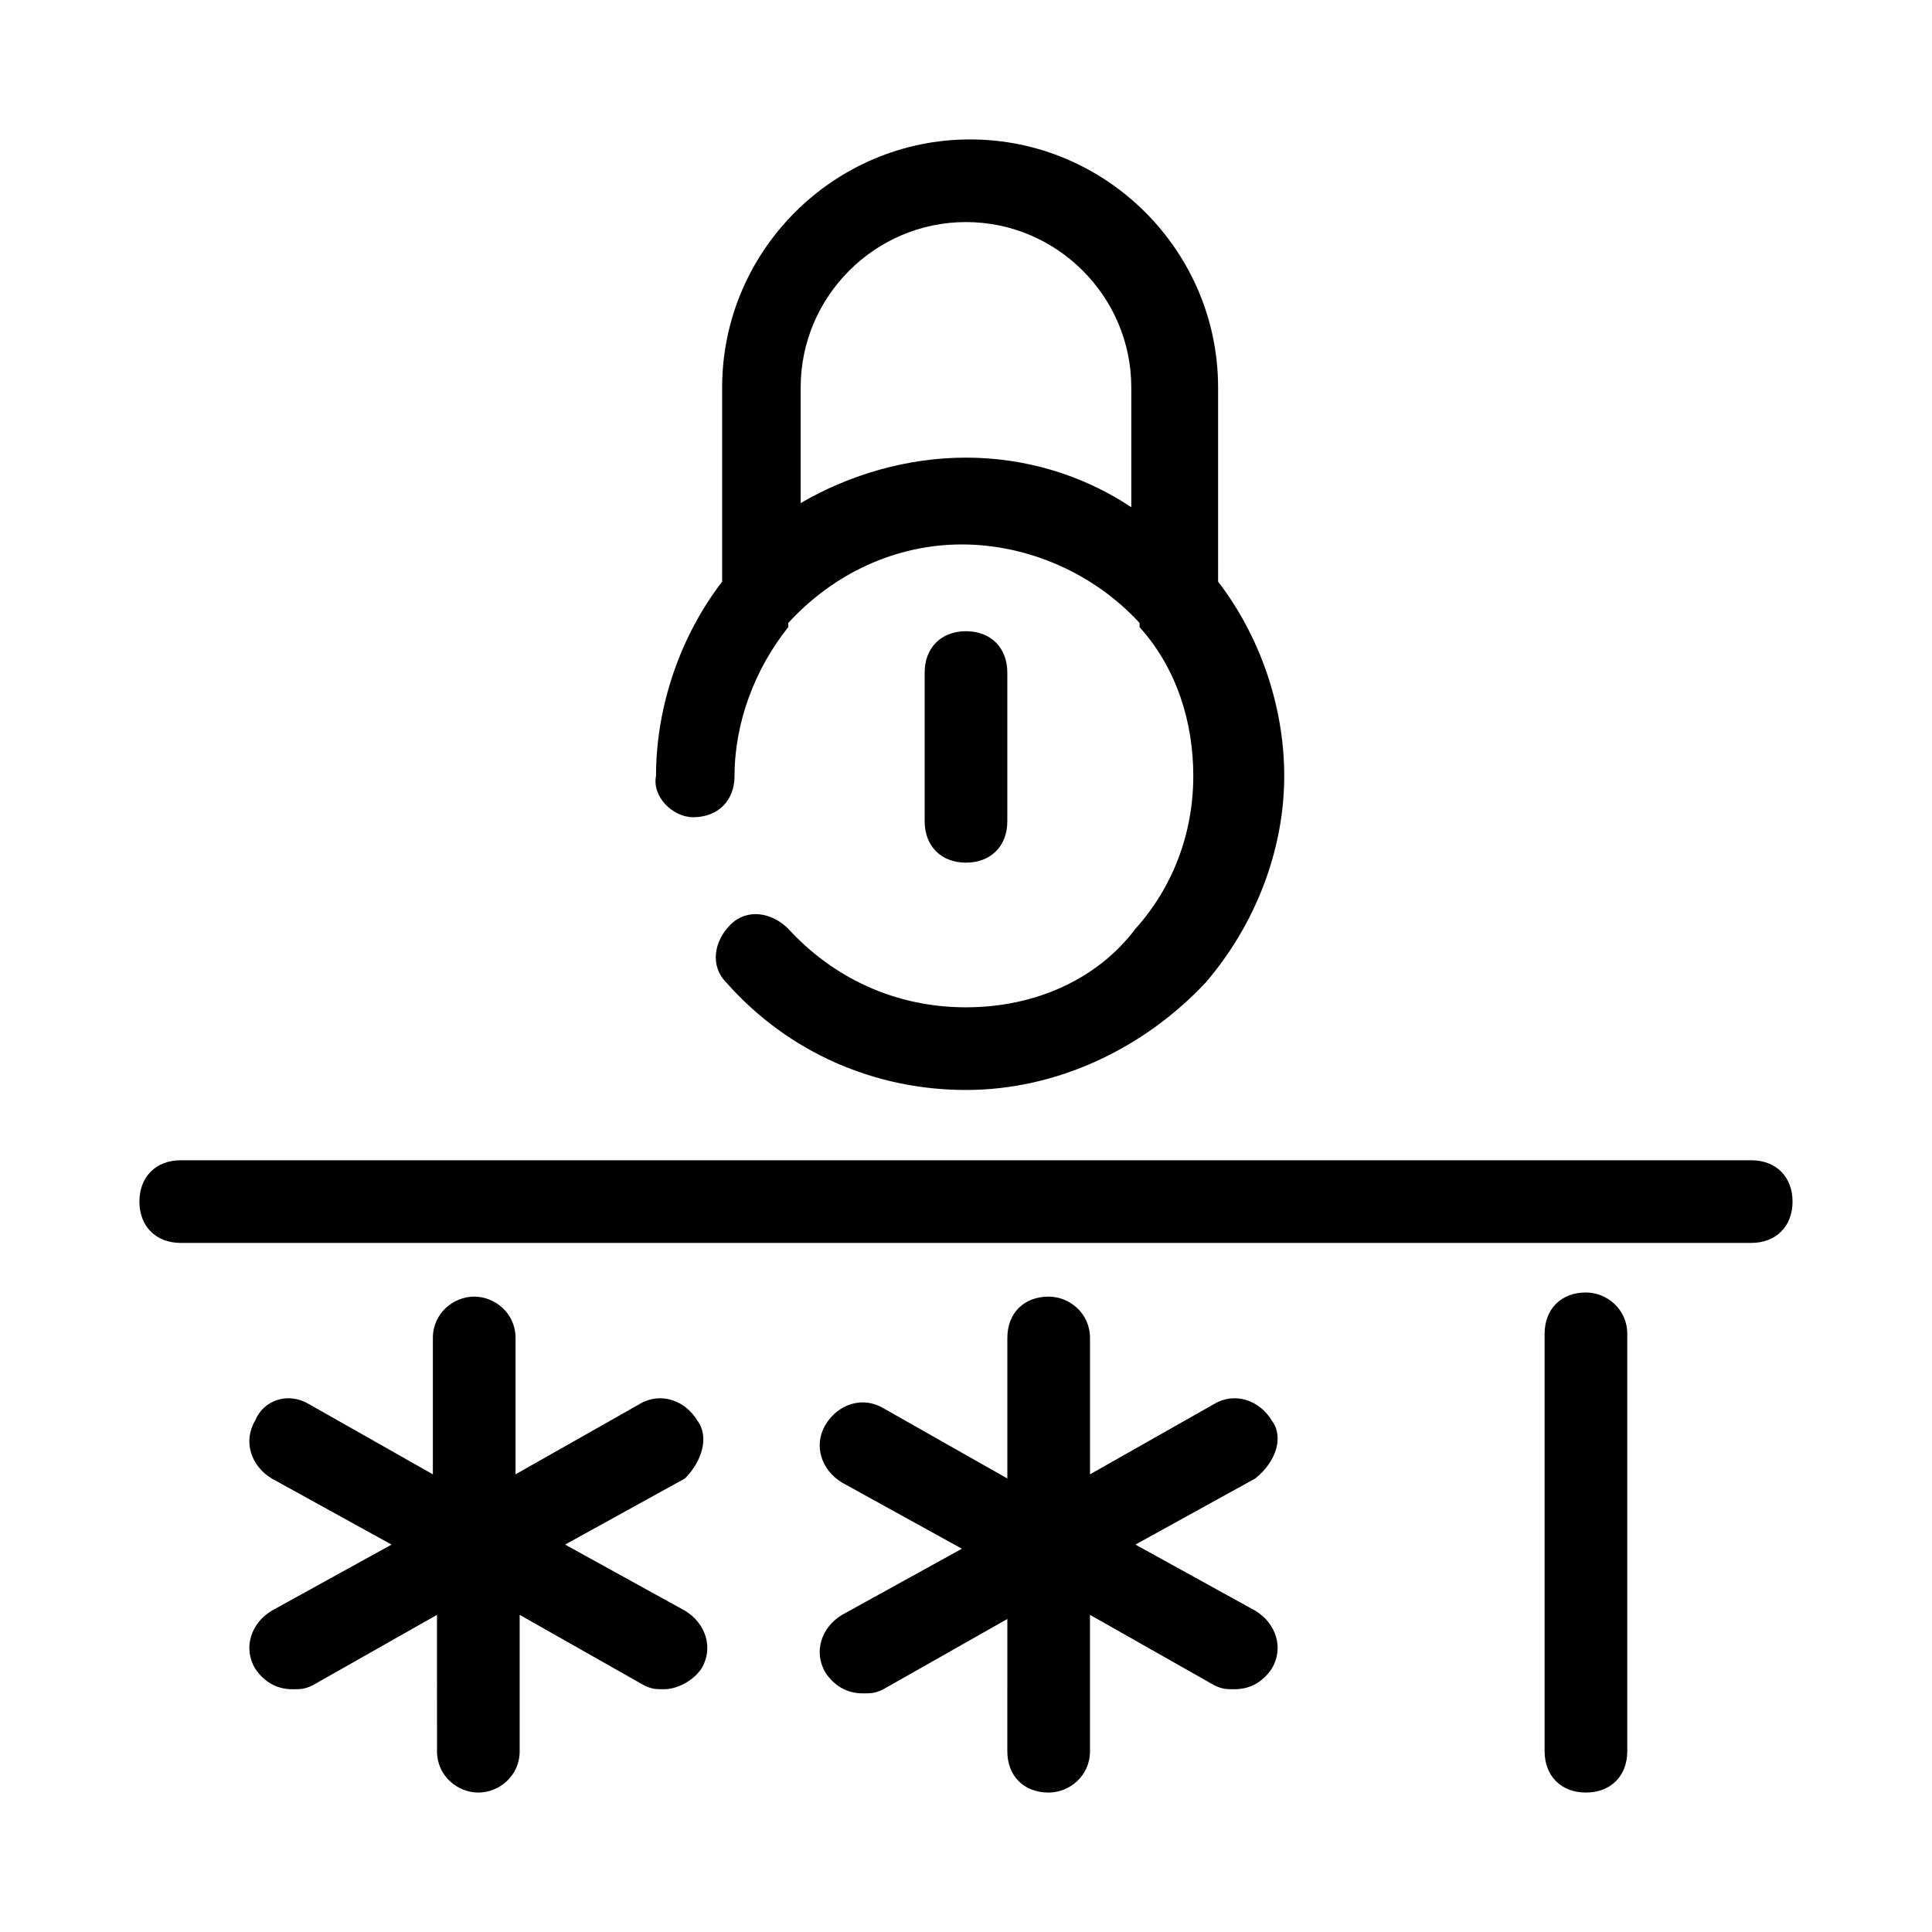 <?xml version="1.0" encoding="UTF-8"?>
<!-- Uploaded to: SVG Repo, www.svgrepo.com, Generator: SVG Repo Mixer Tools -->
<svg fill="#000000" width="800px" height="800px" version="1.1" viewBox="144 144 512 512" xmlns="http://www.w3.org/2000/svg">
 <g>
  <path d="m328.81 520.48c-3.285-5.477-9.855-7.668-15.332-4.383l-32.855 18.617v-36.145c0-6.57-5.477-10.953-10.953-10.953-5.477 0-10.953 4.383-10.953 10.953v36.145l-32.855-18.617c-5.481-3.285-12.051-1.094-14.242 4.383-3.285 5.477-1.094 12.047 4.383 15.332l31.762 17.523-31.762 17.523c-5.477 3.285-7.668 9.855-4.383 15.332 2.191 3.285 5.477 5.477 9.855 5.477 2.191 0 3.285 0 5.477-1.094l32.855-18.617 0.004 36.141c0 6.57 5.477 10.953 10.953 10.953 5.477 0 10.953-4.383 10.953-10.953v-36.145l32.855 18.617c2.191 1.094 3.285 1.094 5.477 1.094 3.285 0 7.668-2.191 9.855-5.477 3.285-5.477 1.094-12.047-4.383-15.332l-31.762-17.523 31.762-17.523c4.383-4.379 6.574-10.949 3.289-15.328z"/>
  <path d="m481.05 520.48c-3.285-5.477-9.855-7.668-15.332-4.383l-32.855 18.617v-36.145c0-6.57-5.477-10.953-10.953-10.953-6.57 0-10.953 4.383-10.953 10.953v37.238l-32.855-18.617c-5.477-3.285-12.047-1.094-15.332 4.383-3.285 5.477-1.094 12.047 4.383 15.332l31.762 17.523-31.762 17.523c-5.477 3.285-7.668 9.855-4.383 15.332 2.191 3.285 5.477 5.477 9.855 5.477 2.191 0 3.285 0 5.477-1.094l32.855-18.617-0.004 35.047c0 6.57 4.383 10.953 10.953 10.953 5.477 0 10.953-4.383 10.953-10.953v-36.145l32.855 18.617c2.191 1.094 3.285 1.094 5.477 1.094 4.383 0 7.668-2.191 9.855-5.477 3.285-5.477 1.094-12.047-4.383-15.332l-31.762-17.523 31.762-17.523c5.481-4.379 7.672-10.949 4.387-15.328z"/>
  <path d="m564.29 486.52c-6.57 0-10.953 4.383-10.953 10.953v110.62c0 6.57 4.383 10.953 10.953 10.953 6.57 0 10.953-4.383 10.953-10.953v-110.62c0-6.574-5.477-10.953-10.953-10.953z"/>
  <path d="m327.71 360.57c6.57 0 10.953-4.383 10.953-10.953 0-14.238 5.477-28.477 14.238-39.43v-1.094c12.047-13.145 28.477-20.809 46-20.809 17.523 0 35.047 7.668 47.094 20.809v1.094c9.855 10.953 14.238 25.191 14.238 39.43 0 15.332-5.477 29.57-15.332 40.523-9.855 13.145-26.285 20.809-44.902 20.809s-35.047-7.668-47.094-20.809c-4.383-4.383-10.953-5.477-15.332-1.094-4.383 4.383-5.477 10.953-1.094 15.332 16.43 18.617 39.43 28.477 63.523 28.477s47.094-10.953 63.523-28.477c13.145-15.332 20.809-35.047 20.809-54.762 0-18.617-6.57-37.238-17.523-51.477l-0.004-51.477c0-36.145-29.57-65.715-65.715-65.715s-65.715 29.57-65.715 65.715v51.477c-10.953 14.238-17.523 32.855-17.523 51.477-1.094 5.477 4.383 10.953 9.855 10.953zm28.477-113.91c0-24.094 19.715-43.809 43.809-43.809s43.809 19.715 43.809 43.809v31.762c-13.145-8.762-28.477-13.145-43.809-13.145-15.332 0-30.668 4.383-43.809 12.047z"/>
  <path d="m410.95 361.66v-39.43c0-6.57-4.383-10.953-10.953-10.953-6.57 0-10.953 4.383-10.953 10.953v39.43c0 6.57 4.383 10.953 10.953 10.953 6.574 0 10.953-4.379 10.953-10.953z"/>
  <path d="m608.09 451.48h-416.19c-6.57 0-10.953 4.383-10.953 10.953 0 6.57 4.383 10.953 10.953 10.953h416.19c6.57 0 10.953-4.383 10.953-10.953 0-6.574-4.383-10.953-10.953-10.953z"/>
 </g>
</svg>
